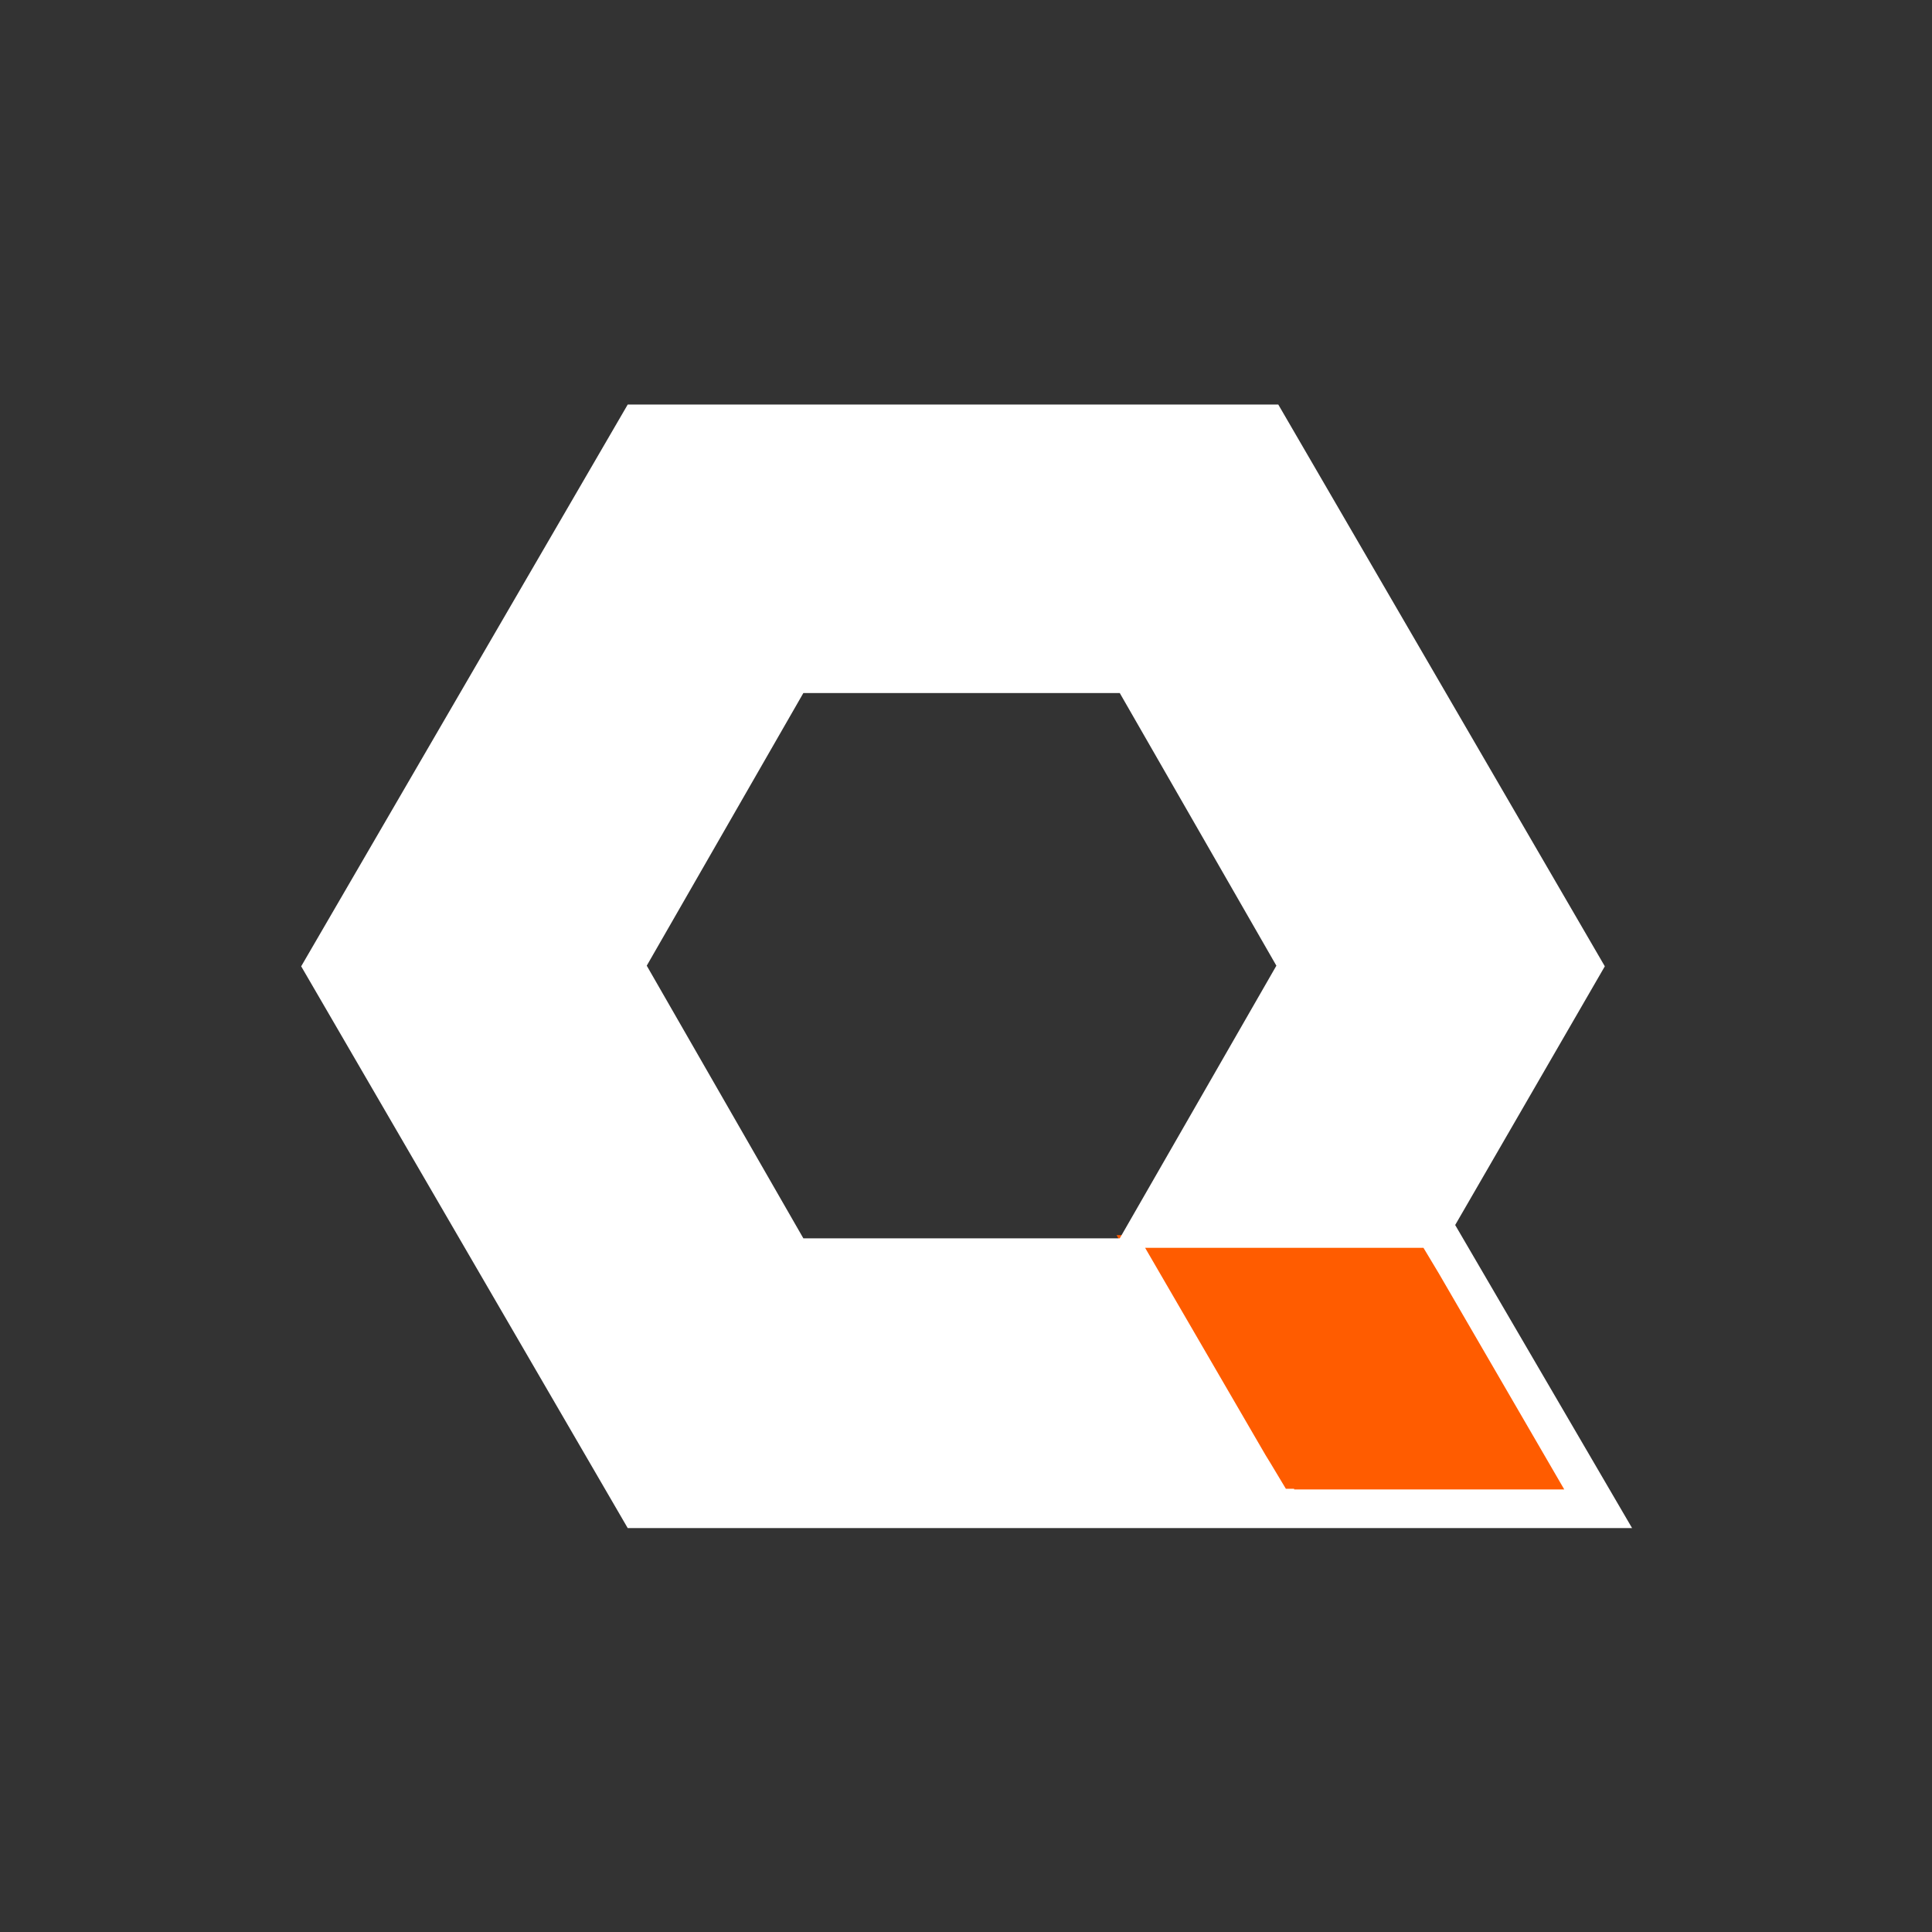 <?xml version="1.0" encoding="UTF-8"?> <svg xmlns="http://www.w3.org/2000/svg" viewBox="0 0 304.7 304.7"><rect x="0" y="0" width="304.7" height="304.7" fill="#333333" stroke="none"/> <defs> <style>.cls-1{fill:none;}.cls-2{fill:#ff5c00;}.cls-3{fill:#fff;}</style> </defs> <g id="Layer_2" data-name="Layer 2"> <g id="Layer_1-2" data-name="Layer 1"> <rect class="cls-1" width="304.7" height="304.7"></rect> <polygon class="cls-2" points="251.3 236.7 200 236.7 176.1 194.8 227.2 194.7 251.3 236.7"></polygon> <path class="cls-3" d="M229.5,193.2l23.6-40.8L201.6,63.8H99L47.5,152.4,99,241H257.4Zm-58.3,2.1H126.7l-24.7-43,24.7-43h49.9l24.7,43-24.7,43Zm32.9,39.5h-1.3l-2.4-4-.8-1.3h0l-19-32.7h43.9l2.4,4,19.8,34.1H204.1Z"></path> </g> </g> </svg> 